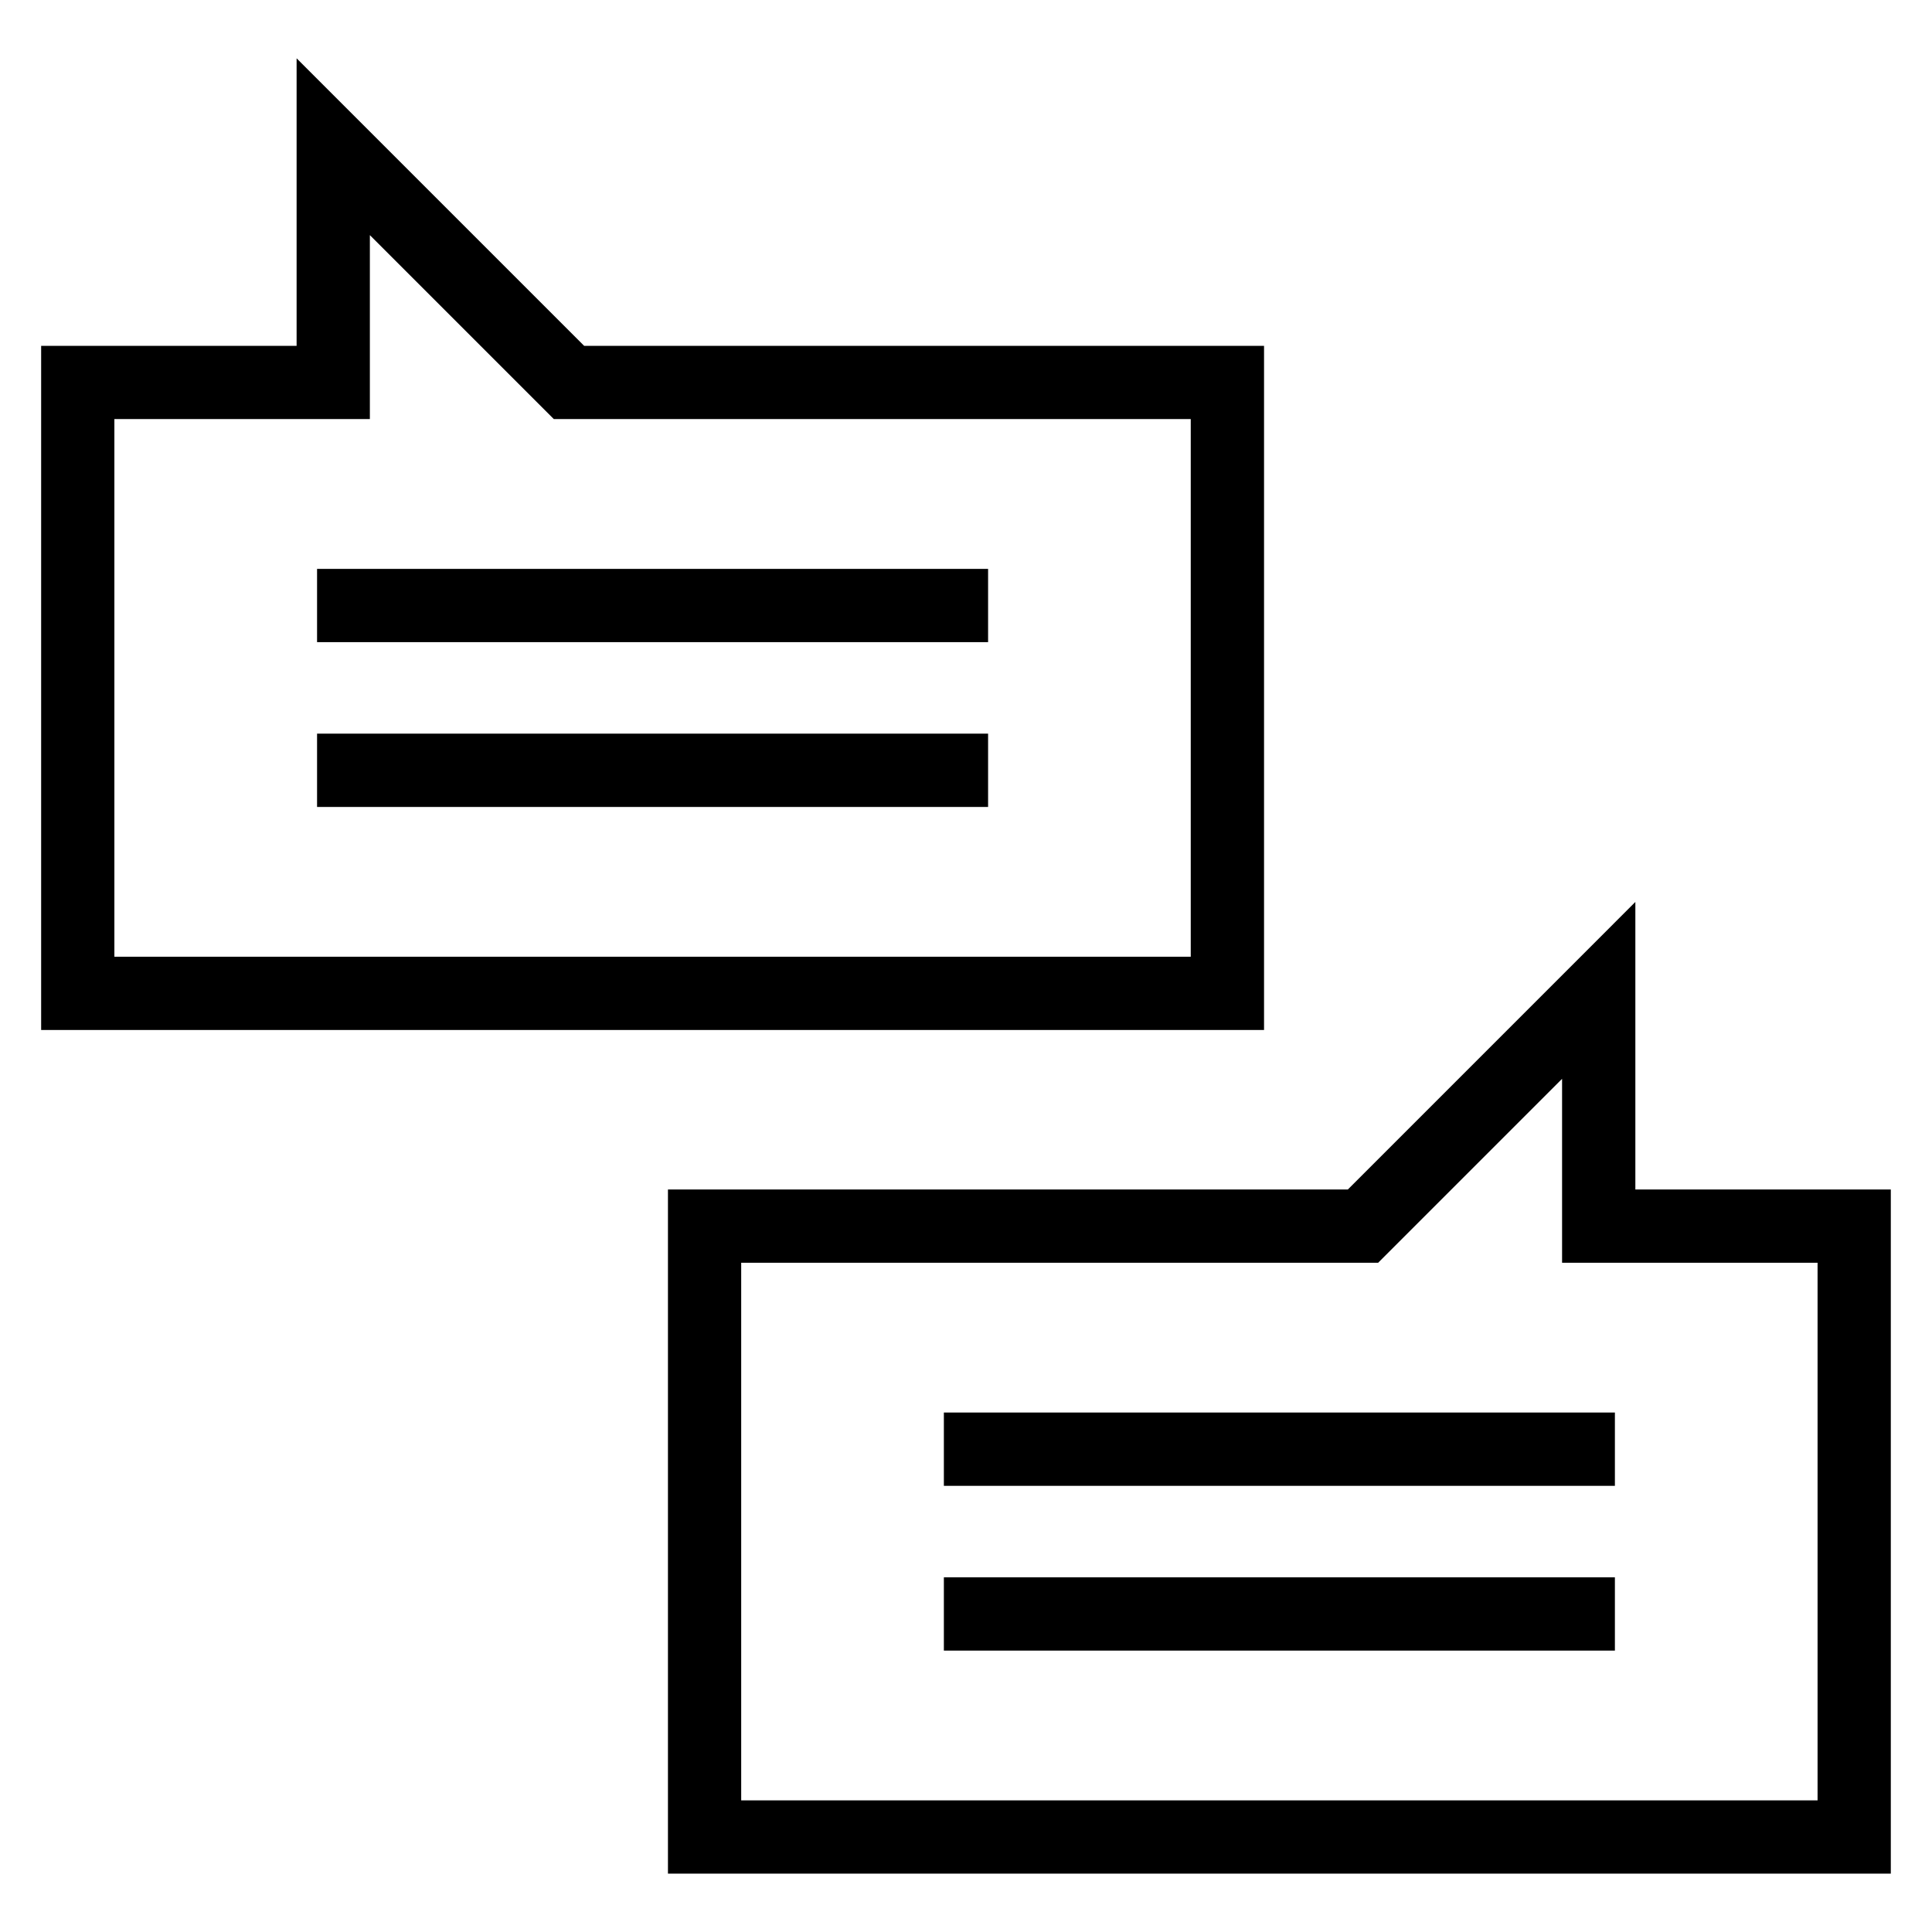 <?xml version="1.0" encoding="UTF-8"?>
<!-- Uploaded to: SVG Find, www.svgrepo.com, Generator: SVG Find Mixer Tools -->
<svg fill="#000000" width="800px" height="800px" version="1.1" viewBox="144 144 512 512" xmlns="http://www.w3.org/2000/svg">
 <path d="m330.72 459.23h170.47l76.195-76.203v76.203h67.699v181.3h-324.07v-181.3zm63.414 102.78h177.83v19.418h-177.83zm0-43.672h177.83v19.418h-177.83zm-166.11-179.91h177.83v19.418h-177.83zm0-43.664h177.83v19.41h-177.83zm231.54-39.703h-168.8l-48.746-48.746v48.746h-67.707v142.48h285.25v-142.48zm-160.76-19.41h180.18v181.31h-324.08v-181.31h67.699v-76.195zm206.4 242.99h-164.78v142.48h285.25v-142.48h-67.707v-48.746l-48.746 48.746z"/>
</svg>